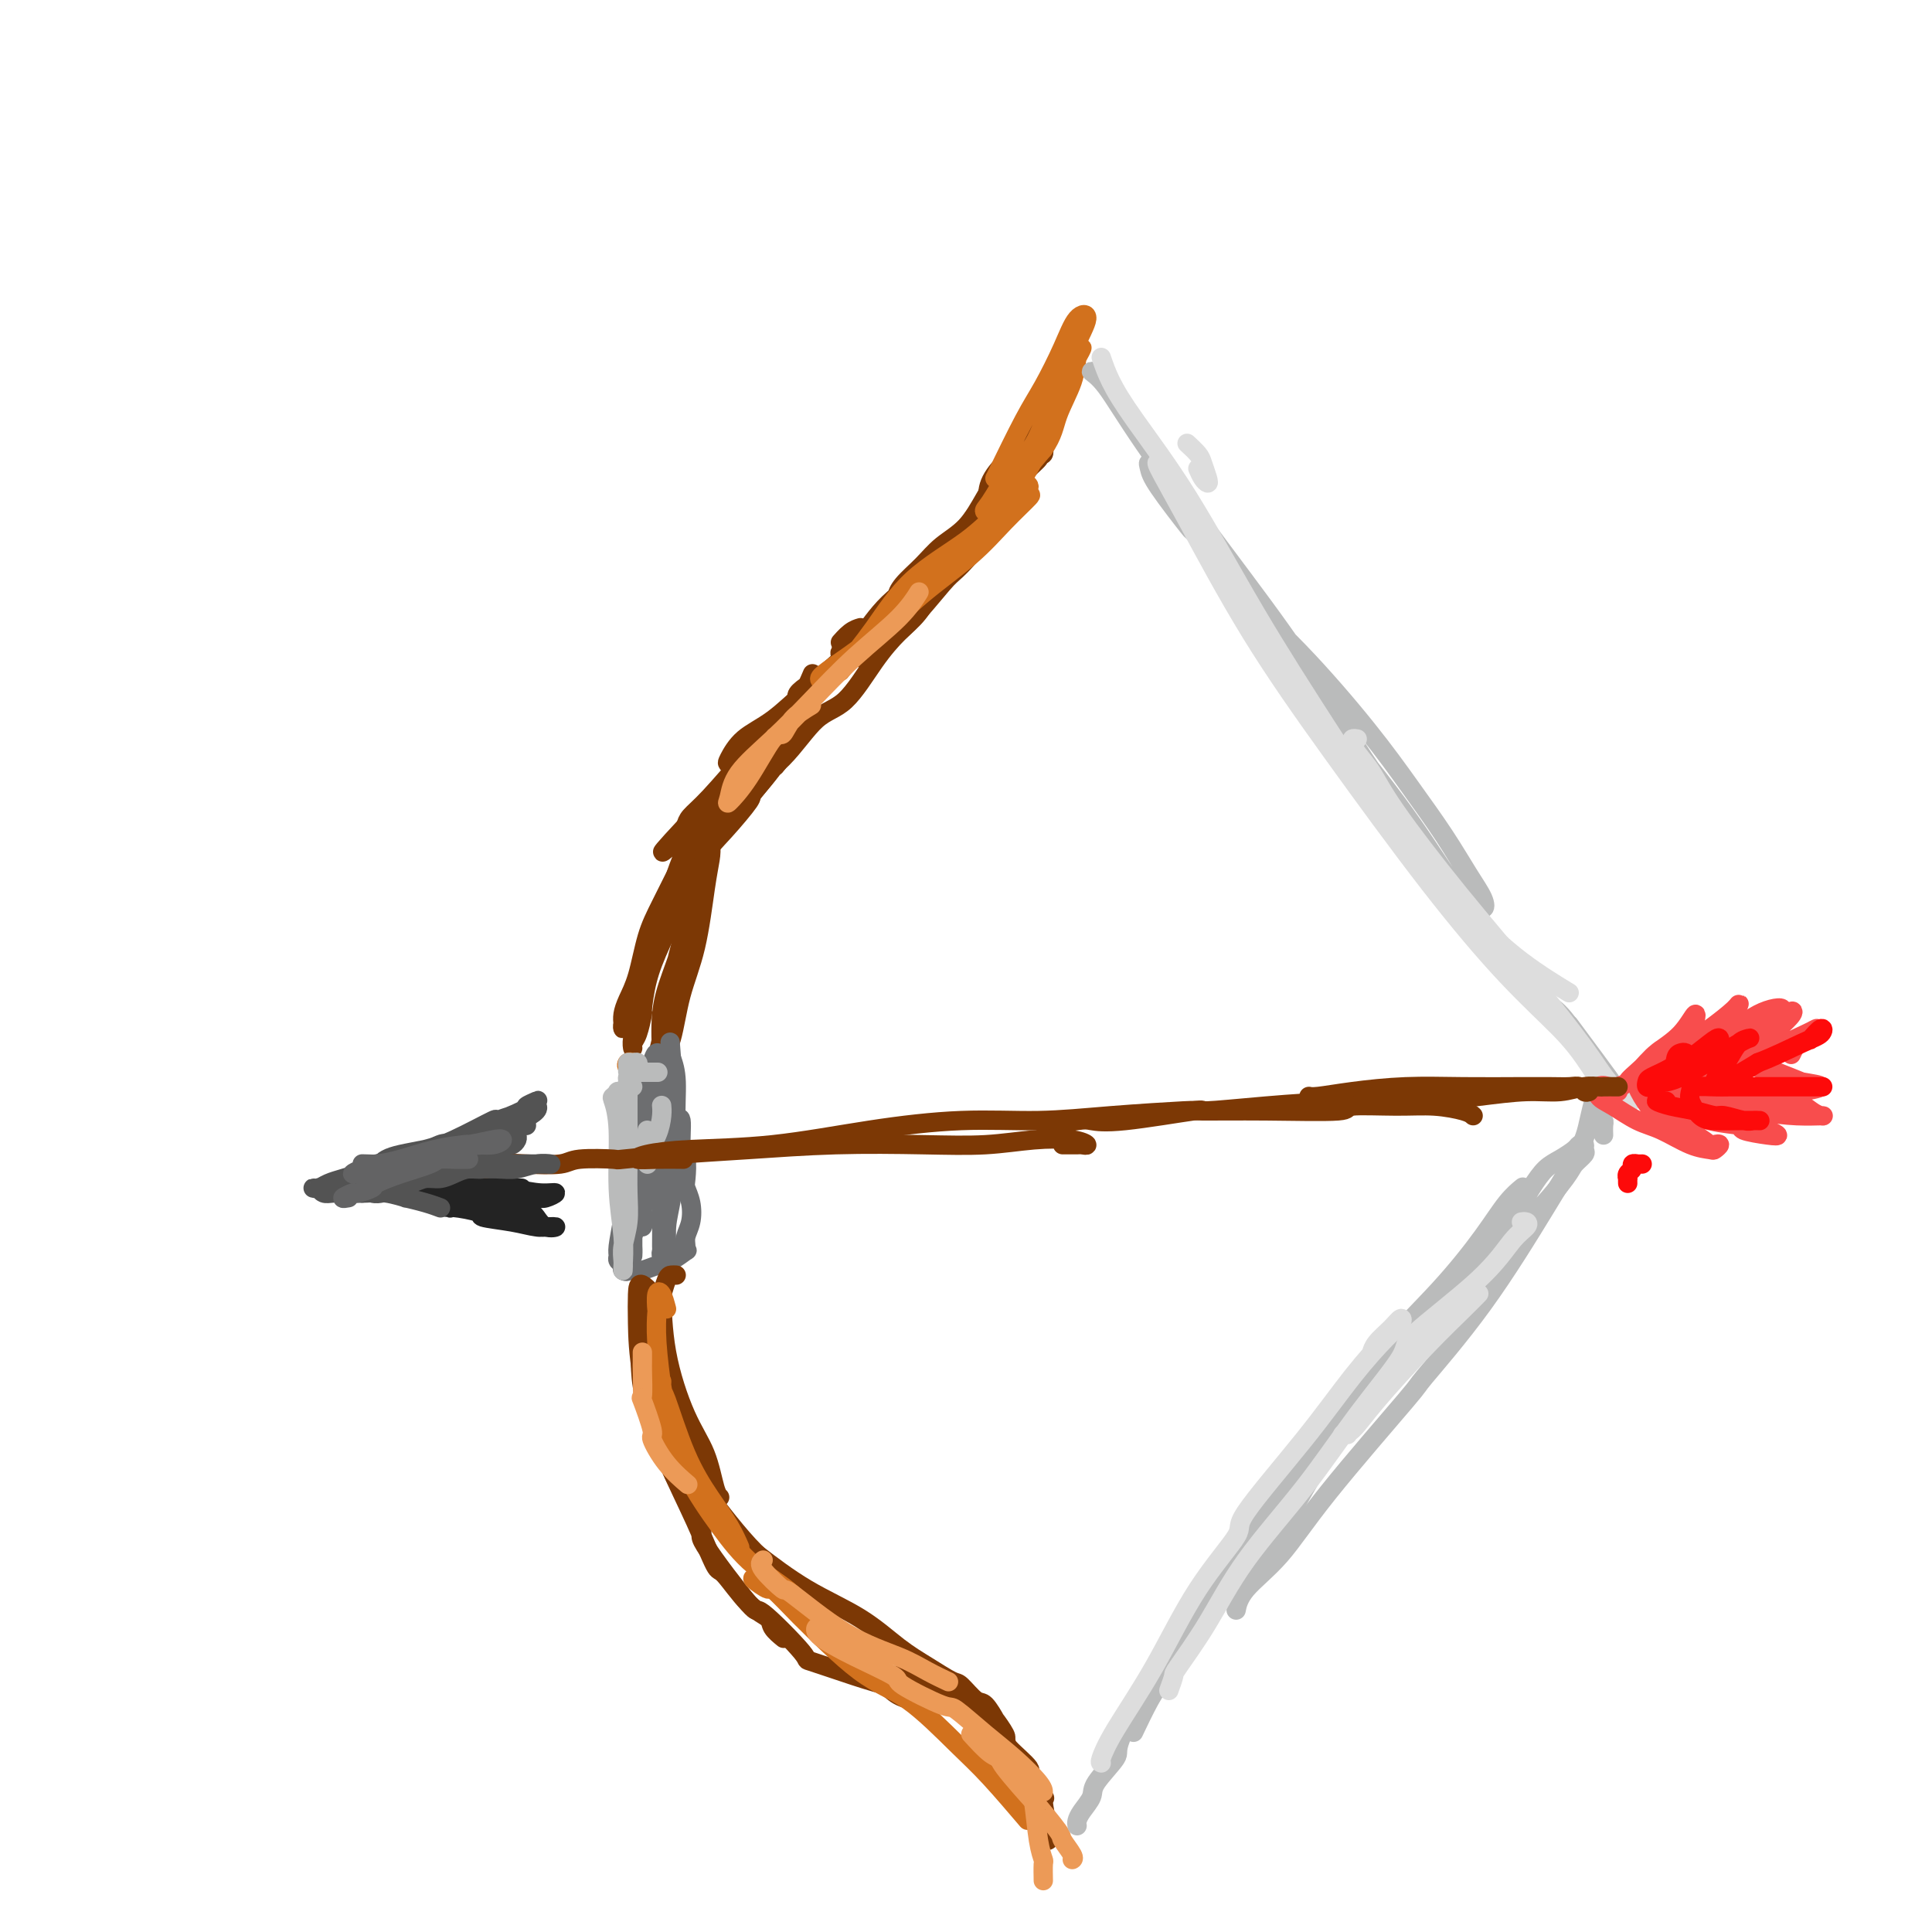 <svg viewBox='0 0 400 400' version='1.1' xmlns='http://www.w3.org/2000/svg' xmlns:xlink='http://www.w3.org/1999/xlink'><g fill='none' stroke='rgb(124,56,5)' stroke-width='4' stroke-linecap='round' stroke-linejoin='round'><path d='M213,95c0.024,-0.184 0.049,-0.367 0,-1c-0.049,-0.633 -0.170,-1.714 0,-2c0.170,-0.286 0.633,0.224 1,0c0.367,-0.224 0.638,-1.183 1,-2c0.362,-0.817 0.815,-1.490 1,-2c0.185,-0.510 0.104,-0.855 0,-1c-0.104,-0.145 -0.229,-0.091 0,0c0.229,0.091 0.811,0.218 1,0c0.189,-0.218 -0.017,-0.782 0,-1c0.017,-0.218 0.256,-0.088 0,1c-0.256,1.088 -1.007,3.136 -2,5c-0.993,1.864 -2.229,3.545 -4,6c-1.771,2.455 -4.076,5.686 -7,9c-2.924,3.314 -6.468,6.712 -9,9c-2.532,2.288 -4.054,3.467 -5,4c-0.946,0.533 -1.318,0.422 -2,1c-0.682,0.578 -1.673,1.847 -2,2c-0.327,0.153 0.012,-0.811 1,-2c0.988,-1.189 2.625,-2.605 4,-4c1.375,-1.395 2.488,-2.769 4,-4c1.512,-1.231 3.424,-2.318 5,-4c1.576,-1.682 2.818,-3.957 4,-6c1.182,-2.043 2.305,-3.852 4,-5c1.695,-1.148 3.964,-1.636 5,-2c1.036,-0.364 0.841,-0.605 1,-1c0.159,-0.395 0.674,-0.943 1,-1c0.326,-0.057 0.465,0.379 0,1c-0.465,0.621 -1.532,1.428 -3,3c-1.468,1.572 -3.335,3.910 -5,6c-1.665,2.090 -3.127,3.931 -5,6c-1.873,2.069 -4.158,4.365 -7,7c-2.842,2.635 -6.241,5.610 -9,8c-2.759,2.390 -4.880,4.195 -7,6'/><path d='M179,131c-4.200,3.499 -3.199,1.747 -3,1c0.199,-0.747 -0.405,-0.487 -1,0c-0.595,0.487 -1.180,1.203 -1,1c0.180,-0.203 1.125,-1.324 2,-2c0.875,-0.676 1.678,-0.907 2,-1c0.322,-0.093 0.161,-0.046 0,0'/><path d='M215,94c0.409,0.126 0.818,0.252 1,0c0.182,-0.252 0.136,-0.882 0,-1c-0.136,-0.118 -0.363,0.274 -1,1c-0.637,0.726 -1.684,1.785 -2,2c-0.316,0.215 0.101,-0.413 -1,1c-1.101,1.413 -3.719,4.868 -5,6c-1.281,1.132 -1.224,-0.058 -3,2c-1.776,2.058 -5.384,7.363 -9,11c-3.616,3.637 -7.241,5.604 -10,8c-2.759,2.396 -4.651,5.219 -6,7c-1.349,1.781 -2.154,2.519 -3,3c-0.846,0.481 -1.732,0.706 -2,1c-0.268,0.294 0.082,0.656 1,0c0.918,-0.656 2.405,-2.330 3,-3c0.595,-0.670 0.297,-0.335 0,0'/><path d='M206,104c-0.369,-0.135 -0.739,-0.270 -1,0c-0.261,0.270 -0.414,0.944 -1,2c-0.586,1.056 -1.603,2.494 -3,4c-1.397,1.506 -3.172,3.078 -5,5c-1.828,1.922 -3.710,4.192 -6,7c-2.290,2.808 -4.990,6.154 -8,9c-3.010,2.846 -6.330,5.193 -9,7c-2.670,1.807 -4.691,3.075 -6,4c-1.309,0.925 -1.908,1.506 -2,2c-0.092,0.494 0.321,0.902 1,0c0.679,-0.902 1.622,-3.115 2,-4c0.378,-0.885 0.189,-0.443 0,0'/><path d='M206,108c-0.285,0.314 -0.571,0.628 -1,1c-0.429,0.372 -1.002,0.803 -1,1c0.002,0.197 0.579,0.160 0,1c-0.579,0.840 -2.313,2.556 -3,3c-0.687,0.444 -0.327,-0.383 -1,0c-0.673,0.383 -2.380,1.975 -5,4c-2.620,2.025 -6.154,4.484 -9,7c-2.846,2.516 -5.004,5.091 -8,8c-2.996,2.909 -6.829,6.154 -10,9c-3.171,2.846 -5.679,5.295 -8,7c-2.321,1.705 -4.453,2.667 -6,4c-1.547,1.333 -2.507,3.038 -3,4c-0.493,0.962 -0.517,1.182 0,1c0.517,-0.182 1.576,-0.766 2,-1c0.424,-0.234 0.212,-0.117 0,0'/><path d='M193,118c0.101,0.012 0.202,0.024 0,0c-0.202,-0.024 -0.708,-0.086 -1,0c-0.292,0.086 -0.369,0.318 -1,1c-0.631,0.682 -1.815,1.813 -3,3c-1.185,1.187 -2.370,2.429 -4,4c-1.630,1.571 -3.706,3.470 -6,6c-2.294,2.530 -4.808,5.690 -6,7c-1.192,1.310 -1.064,0.768 -3,3c-1.936,2.232 -5.936,7.237 -10,12c-4.064,4.763 -8.191,9.284 -11,13c-2.809,3.716 -4.300,6.626 -6,10c-1.700,3.374 -3.608,7.211 -5,10c-1.392,2.789 -2.268,4.529 -3,7c-0.732,2.471 -1.320,5.672 -2,8c-0.680,2.328 -1.451,3.784 -2,5c-0.549,1.216 -0.876,2.192 -1,3c-0.124,0.808 -0.045,1.448 0,2c0.045,0.552 0.058,1.016 0,1c-0.058,-0.016 -0.186,-0.510 0,-1c0.186,-0.490 0.684,-0.974 1,-2c0.316,-1.026 0.448,-2.593 1,-4c0.552,-1.407 1.522,-2.653 2,-4c0.478,-1.347 0.462,-2.794 1,-5c0.538,-2.206 1.630,-5.172 3,-8c1.370,-2.828 3.020,-5.520 5,-8c1.980,-2.480 4.292,-4.749 5,-6c0.708,-1.251 -0.186,-1.484 1,-3c1.186,-1.516 4.452,-4.316 7,-7c2.548,-2.684 4.379,-5.252 5,-6c0.621,-0.748 0.032,0.325 1,-1c0.968,-1.325 3.491,-5.049 5,-7c1.509,-1.951 2.002,-2.129 2,-2c-0.002,0.129 -0.501,0.564 -1,1'/><path d='M167,150c4.139,-5.640 -0.513,-0.239 -3,3c-2.487,3.239 -2.809,4.317 -4,6c-1.191,1.683 -3.253,3.971 -4,5c-0.747,1.029 -0.180,0.800 -1,2c-0.820,1.200 -3.027,3.828 -5,6c-1.973,2.172 -3.711,3.886 -5,6c-1.289,2.114 -2.129,4.627 -3,6c-0.871,1.373 -1.774,1.604 -2,2c-0.226,0.396 0.224,0.956 0,1c-0.224,0.044 -1.121,-0.430 -1,-1c0.121,-0.570 1.260,-1.238 2,-2c0.740,-0.762 1.081,-1.617 1,-2c-0.081,-0.383 -0.585,-0.293 0,-1c0.585,-0.707 2.260,-2.211 3,-3c0.740,-0.789 0.544,-0.864 1,-2c0.456,-1.136 1.562,-3.334 2,-4c0.438,-0.666 0.208,0.199 1,-1c0.792,-1.199 2.605,-4.462 5,-7c2.395,-2.538 5.371,-4.353 8,-7c2.629,-2.647 4.909,-6.128 7,-8c2.091,-1.872 3.991,-2.134 6,-4c2.009,-1.866 4.125,-5.334 6,-8c1.875,-2.666 3.510,-4.529 5,-6c1.490,-1.471 2.837,-2.549 4,-4c1.163,-1.451 2.142,-3.274 3,-5c0.858,-1.726 1.593,-3.354 2,-4c0.407,-0.646 0.484,-0.311 1,-1c0.516,-0.689 1.470,-2.402 2,-3c0.530,-0.598 0.635,-0.080 1,-1c0.365,-0.920 0.990,-3.277 2,-5c1.010,-1.723 2.407,-2.812 3,-4c0.593,-1.188 0.383,-2.475 1,-4c0.617,-1.525 2.059,-3.286 3,-4c0.941,-0.714 1.379,-0.379 2,-1c0.621,-0.621 1.424,-2.197 2,-3c0.576,-0.803 0.924,-0.831 1,-1c0.076,-0.169 -0.121,-0.477 0,-1c0.121,-0.523 0.561,-1.262 1,-2'/><path d='M214,88c3.942,-6.258 1.798,-2.403 1,-1c-0.798,1.403 -0.250,0.352 0,0c0.250,-0.352 0.200,-0.007 0,1c-0.200,1.007 -0.551,2.676 -1,4c-0.449,1.324 -0.995,2.302 -2,4c-1.005,1.698 -2.467,4.116 -3,5c-0.533,0.884 -0.136,0.234 -1,2c-0.864,1.766 -2.990,5.946 -5,9c-2.010,3.054 -3.904,4.980 -5,6c-1.096,1.020 -1.394,1.134 -3,3c-1.606,1.866 -4.520,5.483 -7,8c-2.480,2.517 -4.527,3.934 -6,5c-1.473,1.066 -2.373,1.780 -3,2c-0.627,0.220 -0.981,-0.055 -1,0c-0.019,0.055 0.297,0.440 1,0c0.703,-0.440 1.791,-1.704 3,-3c1.209,-1.296 2.537,-2.625 3,-3c0.463,-0.375 0.059,0.203 1,-1c0.941,-1.203 3.225,-4.189 4,-5c0.775,-0.811 0.040,0.552 1,-1c0.960,-1.552 3.614,-6.020 6,-9c2.386,-2.980 4.503,-4.474 6,-6c1.497,-1.526 2.373,-3.085 3,-4c0.627,-0.915 1.004,-1.187 1,-1c-0.004,0.187 -0.391,0.832 -1,2c-0.609,1.168 -1.442,2.858 -3,5c-1.558,2.142 -3.842,4.737 -6,7c-2.158,2.263 -4.191,4.194 -7,7c-2.809,2.806 -6.393,6.488 -8,8c-1.607,1.512 -1.236,0.856 -4,3c-2.764,2.144 -8.663,7.088 -13,11c-4.337,3.912 -7.111,6.791 -10,10c-2.889,3.209 -5.893,6.749 -8,9c-2.107,2.251 -3.316,3.215 -4,4c-0.684,0.785 -0.842,1.393 -1,2'/><path d='M142,171c-9.761,10.449 -2.162,3.072 1,0c3.162,-3.072 1.888,-1.840 2,-2c0.112,-0.160 1.610,-1.710 3,-3c1.390,-1.290 2.671,-2.318 4,-4c1.329,-1.682 2.705,-4.019 4,-6c1.295,-1.981 2.508,-3.605 4,-5c1.492,-1.395 3.264,-2.561 4,-3c0.736,-0.439 0.436,-0.152 0,0c-0.436,0.152 -1.009,0.169 -2,1c-0.991,0.831 -2.401,2.478 -4,4c-1.599,1.522 -3.386,2.921 -5,5c-1.614,2.079 -3.056,4.840 -5,8c-1.944,3.160 -4.390,6.719 -6,10c-1.610,3.281 -2.383,6.285 -3,8c-0.617,1.715 -1.078,2.142 -2,4c-0.922,1.858 -2.303,5.148 -3,8c-0.697,2.852 -0.708,5.266 -1,7c-0.292,1.734 -0.864,2.787 -1,4c-0.136,1.213 0.162,2.584 0,4c-0.162,1.416 -0.786,2.876 -1,4c-0.214,1.124 -0.019,1.914 0,2c0.019,0.086 -0.137,-0.530 0,-1c0.137,-0.470 0.566,-0.795 1,-2c0.434,-1.205 0.874,-3.291 1,-4c0.126,-0.709 -0.063,-0.043 0,-1c0.063,-0.957 0.377,-3.539 1,-6c0.623,-2.461 1.554,-4.803 3,-8c1.446,-3.197 3.407,-7.249 5,-11c1.593,-3.751 2.819,-7.201 4,-10c1.181,-2.799 2.318,-4.946 3,-6c0.682,-1.054 0.909,-1.015 1,-1c0.091,0.015 0.045,0.008 0,0'/><path d='M150,167c2.686,-7.225 -0.098,-1.289 -1,1c-0.902,2.289 0.078,0.929 0,1c-0.078,0.071 -1.214,1.574 -2,4c-0.786,2.426 -1.222,5.777 -2,9c-0.778,3.223 -1.897,6.319 -3,10c-1.103,3.681 -2.190,7.947 -3,12c-0.810,4.053 -1.343,7.892 -2,11c-0.657,3.108 -1.437,5.483 -2,7c-0.563,1.517 -0.909,2.174 -1,3c-0.091,0.826 0.073,1.821 0,2c-0.073,0.179 -0.382,-0.458 0,-1c0.382,-0.542 1.457,-0.988 2,-2c0.543,-1.012 0.555,-2.591 1,-4c0.445,-1.409 1.324,-2.649 2,-5c0.676,-2.351 1.149,-5.813 2,-9c0.851,-3.187 2.080,-6.099 3,-10c0.920,-3.901 1.530,-8.790 2,-12c0.470,-3.210 0.799,-4.739 1,-6c0.201,-1.261 0.273,-2.252 0,-3c-0.273,-0.748 -0.891,-1.252 -1,-1c-0.109,0.252 0.293,1.259 0,3c-0.293,1.741 -1.280,4.216 -2,7c-0.720,2.784 -1.174,5.879 -2,9c-0.826,3.121 -2.026,6.270 -3,9c-0.974,2.730 -1.724,5.043 -2,8c-0.276,2.957 -0.079,6.559 0,8c0.079,1.441 0.039,0.720 0,0'/></g>
<g fill='none' stroke='rgb(210,113,29)' stroke-width='4' stroke-linecap='round' stroke-linejoin='round'><path d='M138,224c0.633,-0.422 1.266,-0.844 1,-1c-0.266,-0.156 -1.432,-0.045 -2,0c-0.568,0.045 -0.538,0.023 -1,0c-0.462,-0.023 -1.417,-0.048 -2,0c-0.583,0.048 -0.794,0.170 -1,0c-0.206,-0.170 -0.406,-0.632 -1,-1c-0.594,-0.368 -1.583,-0.642 -2,-1c-0.417,-0.358 -0.264,-0.800 0,-1c0.264,-0.200 0.639,-0.159 1,0c0.361,0.159 0.709,0.435 1,1c0.291,0.565 0.527,1.419 1,2c0.473,0.581 1.185,0.888 2,1c0.815,0.112 1.734,0.030 2,0c0.266,-0.030 -0.121,-0.008 0,0c0.121,0.008 0.749,0.002 1,0c0.251,-0.002 0.126,-0.001 0,0'/><path d='M174,139c2.339,-2.871 4.678,-5.743 7,-9c2.322,-3.257 4.626,-6.901 8,-10c3.374,-3.099 7.818,-5.654 11,-8c3.182,-2.346 5.101,-4.483 7,-6c1.899,-1.517 3.778,-2.415 5,-3c1.222,-0.585 1.786,-0.857 1,0c-0.786,0.857 -2.923,2.845 -5,5c-2.077,2.155 -4.095,4.479 -7,7c-2.905,2.521 -6.698,5.239 -10,8c-3.302,2.761 -6.112,5.565 -9,8c-2.888,2.435 -5.852,4.500 -8,6c-2.148,1.500 -3.479,2.434 -4,3c-0.521,0.566 -0.231,0.765 0,1c0.231,0.235 0.403,0.507 1,0c0.597,-0.507 1.618,-1.791 3,-3c1.382,-1.209 3.123,-2.341 4,-3c0.877,-0.659 0.888,-0.844 2,-2c1.112,-1.156 3.326,-3.283 6,-6c2.674,-2.717 5.810,-6.024 9,-9c3.190,-2.976 6.435,-5.620 9,-8c2.565,-2.380 4.451,-4.495 6,-6c1.549,-1.505 2.762,-2.399 3,-3c0.238,-0.601 -0.499,-0.909 -1,-1c-0.501,-0.091 -0.765,0.035 -1,0c-0.235,-0.035 -0.440,-0.231 -1,0c-0.560,0.231 -1.475,0.888 -2,1c-0.525,0.112 -0.660,-0.323 -1,0c-0.340,0.323 -0.884,1.402 -1,2c-0.116,0.598 0.197,0.714 0,1c-0.197,0.286 -0.904,0.742 -1,1c-0.096,0.258 0.417,0.316 1,0c0.583,-0.316 1.234,-1.008 2,-2c0.766,-0.992 1.647,-2.283 3,-4c1.353,-1.717 3.176,-3.858 5,-6'/><path d='M216,93c2.056,-2.933 2.194,-4.766 3,-7c0.806,-2.234 2.278,-4.868 3,-7c0.722,-2.132 0.693,-3.762 1,-5c0.307,-1.238 0.951,-2.083 1,-2c0.049,0.083 -0.497,1.094 -1,2c-0.503,0.906 -0.962,1.709 -1,2c-0.038,0.291 0.345,0.072 0,1c-0.345,0.928 -1.418,3.002 -2,4c-0.582,0.998 -0.672,0.920 -1,2c-0.328,1.080 -0.894,3.320 -2,6c-1.106,2.680 -2.751,5.801 -4,8c-1.249,2.199 -2.103,3.474 -3,5c-0.897,1.526 -1.836,3.301 -3,4c-1.164,0.699 -2.553,0.322 -3,0c-0.447,-0.322 0.049,-0.590 1,-2c0.951,-1.410 2.358,-3.964 4,-6c1.642,-2.036 3.521,-3.554 5,-6c1.479,-2.446 2.559,-5.819 3,-7c0.441,-1.181 0.243,-0.171 1,-2c0.757,-1.829 2.467,-6.496 4,-10c1.533,-3.504 2.887,-5.844 3,-7c0.113,-1.156 -1.017,-1.129 -2,0c-0.983,1.129 -1.818,3.360 -3,6c-1.182,2.640 -2.709,5.688 -4,8c-1.291,2.312 -2.346,3.888 -4,7c-1.654,3.112 -3.907,7.761 -5,10c-1.093,2.239 -1.027,2.068 -1,2c0.027,-0.068 0.013,-0.034 0,0'/></g>
<g fill='none' stroke='rgb(236,154,87)' stroke-width='4' stroke-linecap='round' stroke-linejoin='round'><path d='M168,146c-1.493,0.904 -2.986,1.809 -4,3c-1.014,1.191 -1.551,2.669 -2,3c-0.449,0.331 -0.812,-0.485 -2,1c-1.188,1.485 -3.202,5.271 -5,8c-1.798,2.729 -3.380,4.400 -4,5c-0.620,0.600 -0.277,0.127 0,-1c0.277,-1.127 0.489,-2.908 2,-5c1.511,-2.092 4.321,-4.495 7,-7c2.679,-2.505 5.226,-5.113 8,-8c2.774,-2.887 5.774,-6.052 9,-9c3.226,-2.948 6.676,-5.678 9,-8c2.324,-2.322 3.521,-4.235 4,-5c0.479,-0.765 0.239,-0.383 0,0'/></g>
<g fill='none' stroke='rgb(109,110,112)' stroke-width='4' stroke-linecap='round' stroke-linejoin='round'><path d='M142,238c-2.000,-0.311 -4.000,-0.622 -5,-1c-1.000,-0.378 -1.000,-0.822 -1,-1c-0.000,-0.178 0.000,-0.089 0,0'/><path d='M133,234c-0.309,-0.025 -0.619,-0.050 -1,0c-0.381,0.050 -0.834,0.176 -1,0c-0.166,-0.176 -0.044,-0.653 0,-1c0.044,-0.347 0.012,-0.564 0,-1c-0.012,-0.436 -0.003,-1.089 0,-2c0.003,-0.911 0.001,-2.078 0,-2c-0.001,0.078 -0.000,1.400 0,3c0.000,1.600 -0.000,3.477 0,6c0.000,2.523 0.000,5.690 0,9c-0.000,3.310 -0.001,6.763 0,9c0.001,2.237 0.004,3.260 0,4c-0.004,0.740 -0.016,1.199 0,1c0.016,-0.199 0.060,-1.056 0,-2c-0.060,-0.944 -0.225,-1.975 0,-4c0.225,-2.025 0.841,-5.043 1,-8c0.159,-2.957 -0.140,-5.854 0,-9c0.140,-3.146 0.717,-6.540 1,-9c0.283,-2.460 0.272,-3.984 0,-5c-0.272,-1.016 -0.804,-1.524 -1,-1c-0.196,0.524 -0.057,2.079 0,4c0.057,1.921 0.030,4.206 0,7c-0.030,2.794 -0.065,6.095 0,7c0.065,0.905 0.229,-0.587 0,1c-0.229,1.587 -0.850,6.254 -1,8c-0.150,1.746 0.170,0.571 0,2c-0.170,1.429 -0.830,5.461 -1,8c-0.170,2.539 0.151,3.584 0,4c-0.151,0.416 -0.772,0.204 -1,0c-0.228,-0.204 -0.061,-0.401 0,-1c0.061,-0.599 0.018,-1.600 0,-3c-0.018,-1.400 -0.009,-3.200 0,-5'/><path d='M129,254c-0.050,-2.613 0.323,-4.645 1,-7c0.677,-2.355 1.656,-5.032 2,-7c0.344,-1.968 0.051,-3.228 0,-4c-0.051,-0.772 0.140,-1.055 0,-1c-0.140,0.055 -0.612,0.448 -1,2c-0.388,1.552 -0.694,4.261 -1,7c-0.306,2.739 -0.614,5.507 -1,8c-0.386,2.493 -0.850,4.710 -1,6c-0.150,1.290 0.016,1.652 0,2c-0.016,0.348 -0.212,0.681 0,1c0.212,0.319 0.832,0.622 1,1c0.168,0.378 -0.118,0.830 0,1c0.118,0.170 0.639,0.058 1,0c0.361,-0.058 0.563,-0.062 1,0c0.437,0.062 1.108,0.189 2,0c0.892,-0.189 2.005,-0.694 3,-1c0.995,-0.306 1.873,-0.413 3,-1c1.127,-0.587 2.502,-1.654 3,-2c0.498,-0.346 0.120,0.028 0,0c-0.120,-0.028 0.017,-0.459 0,-1c-0.017,-0.541 -0.187,-1.192 0,-2c0.187,-0.808 0.731,-1.772 1,-3c0.269,-1.228 0.264,-2.719 0,-4c-0.264,-1.281 -0.788,-2.352 -1,-3c-0.212,-0.648 -0.113,-0.871 0,-2c0.113,-1.129 0.241,-3.162 0,-4c-0.241,-0.838 -0.852,-0.482 -1,-2c-0.148,-1.518 0.167,-4.912 0,-6c-0.167,-1.088 -0.814,0.130 -1,-1c-0.186,-1.130 0.090,-4.609 0,-7c-0.090,-2.391 -0.545,-3.696 -1,-5'/><path d='M139,219c-0.476,-6.237 -0.166,-1.830 0,0c0.166,1.830 0.188,1.083 0,2c-0.188,0.917 -0.586,3.499 -1,7c-0.414,3.501 -0.844,7.923 -1,12c-0.156,4.077 -0.038,7.811 0,11c0.038,3.189 -0.005,5.835 0,7c0.005,1.165 0.057,0.848 0,1c-0.057,0.152 -0.225,0.771 0,1c0.225,0.229 0.841,0.068 1,-1c0.159,-1.068 -0.140,-3.043 0,-5c0.140,-1.957 0.721,-3.896 1,-6c0.279,-2.104 0.258,-4.373 0,-7c-0.258,-2.627 -0.752,-5.611 -1,-9c-0.248,-3.389 -0.251,-7.182 0,-9c0.251,-1.818 0.755,-1.662 1,-1c0.245,0.662 0.230,1.831 0,2c-0.230,0.169 -0.674,-0.663 -1,1c-0.326,1.663 -0.532,5.821 -1,9c-0.468,3.179 -1.198,5.378 -2,8c-0.802,2.622 -1.676,5.667 -2,8c-0.324,2.333 -0.098,3.953 0,4c0.098,0.047 0.068,-1.480 0,-3c-0.068,-1.520 -0.175,-3.034 0,-5c0.175,-1.966 0.634,-4.382 1,-7c0.366,-2.618 0.641,-5.436 1,-9c0.359,-3.564 0.801,-7.875 1,-10c0.199,-2.125 0.155,-2.064 0,-2c-0.155,0.064 -0.420,0.130 -1,2c-0.580,1.870 -1.475,5.542 -2,9c-0.525,3.458 -0.680,6.700 -1,10c-0.320,3.300 -0.806,6.657 -1,9c-0.194,2.343 -0.097,3.671 0,5'/><path d='M131,253c-0.531,5.134 0.641,1.469 1,0c0.359,-1.469 -0.096,-0.742 0,-1c0.096,-0.258 0.742,-1.502 1,-2c0.258,-0.498 0.129,-0.249 0,0'/></g>
<g fill='none' stroke='rgb(186,187,187)' stroke-width='4' stroke-linecap='round' stroke-linejoin='round'><path d='M131,225c-1.296,0.452 -2.592,0.905 -3,1c-0.408,0.095 0.072,-0.166 0,0c-0.072,0.166 -0.695,0.759 -1,1c-0.305,0.241 -0.292,0.131 0,1c0.292,0.869 0.863,2.718 1,6c0.137,3.282 -0.159,7.998 0,12c0.159,4.002 0.774,7.289 1,10c0.226,2.711 0.064,4.846 0,6c-0.064,1.154 -0.031,1.329 0,1c0.031,-0.329 0.061,-1.161 0,-2c-0.061,-0.839 -0.212,-1.684 0,-3c0.212,-1.316 0.789,-3.102 1,-5c0.211,-1.898 0.057,-3.906 0,-6c-0.057,-2.094 -0.016,-4.273 0,-7c0.016,-2.727 0.007,-6.002 0,-8c-0.007,-1.998 -0.012,-2.720 0,-4c0.012,-1.280 0.043,-3.117 0,-4c-0.043,-0.883 -0.158,-0.811 0,-1c0.158,-0.189 0.588,-0.640 1,-1c0.412,-0.360 0.804,-0.630 1,-1c0.196,-0.370 0.196,-0.842 0,-1c-0.196,-0.158 -0.586,-0.004 -1,0c-0.414,0.004 -0.850,-0.143 -1,0c-0.150,0.143 -0.014,0.574 0,1c0.014,0.426 -0.094,0.846 0,1c0.094,0.154 0.390,0.041 1,0c0.610,-0.041 1.535,-0.011 2,0c0.465,0.011 0.471,0.003 1,0c0.529,-0.003 1.580,-0.001 2,0c0.420,0.001 0.210,0.000 0,0'/><path d='M134,235c0.000,-0.497 0.001,-0.993 0,-1c-0.001,-0.007 -0.002,0.477 0,1c0.002,0.523 0.007,1.085 0,2c-0.007,0.915 -0.026,2.183 0,3c0.026,0.817 0.098,1.182 0,1c-0.098,-0.182 -0.366,-0.911 0,-2c0.366,-1.089 1.366,-2.539 2,-4c0.634,-1.461 0.901,-2.932 1,-4c0.099,-1.068 0.028,-1.734 0,-2c-0.028,-0.266 -0.014,-0.133 0,0'/></g>
<g fill='none' stroke='rgb(124,56,5)' stroke-width='4' stroke-linecap='round' stroke-linejoin='round'><path d='M140,264c-0.339,-0.013 -0.679,-0.026 -1,0c-0.321,0.026 -0.625,0.091 -1,1c-0.375,0.909 -0.823,2.662 -1,3c-0.177,0.338 -0.083,-0.740 0,1c0.083,1.740 0.156,6.298 1,11c0.844,4.702 2.461,9.547 4,13c1.539,3.453 3.000,5.513 4,8c1.000,2.487 1.538,5.400 2,7c0.462,1.600 0.846,1.886 1,2c0.154,0.114 0.077,0.057 0,0'/><path d='M134,270c-0.415,-0.168 -0.829,-0.336 -1,0c-0.171,0.336 -0.097,1.177 0,2c0.097,0.823 0.219,1.630 0,4c-0.219,2.370 -0.777,6.304 0,11c0.777,4.696 2.888,10.154 5,15c2.112,4.846 4.223,9.080 6,13c1.777,3.920 3.220,7.525 4,9c0.780,1.475 0.896,0.819 2,2c1.104,1.181 3.196,4.198 5,6c1.804,1.802 3.318,2.390 4,3c0.682,0.610 0.530,1.241 1,2c0.470,0.759 1.563,1.645 2,2c0.437,0.355 0.219,0.177 0,0'/><path d='M137,270c-1.579,-1.795 -3.158,-3.591 -4,-4c-0.842,-0.409 -0.948,0.568 -1,2c-0.052,1.432 -0.051,3.318 0,6c0.051,2.682 0.152,6.162 1,11c0.848,4.838 2.443,11.036 5,17c2.557,5.964 6.074,11.693 7,14c0.926,2.307 -0.740,1.190 1,4c1.740,2.810 6.886,9.547 9,12c2.114,2.453 1.196,0.623 3,2c1.804,1.377 6.329,5.963 8,8c1.671,2.037 0.486,1.527 2,2c1.514,0.473 5.725,1.931 9,3c3.275,1.069 5.612,1.749 7,2c1.388,0.251 1.825,0.072 2,0c0.175,-0.072 0.087,-0.036 0,0'/><path d='M136,281c-0.335,0.413 -0.670,0.826 -1,1c-0.330,0.174 -0.654,0.109 -1,1c-0.346,0.891 -0.712,2.737 0,5c0.712,2.263 2.504,4.942 3,6c0.496,1.058 -0.303,0.495 1,3c1.303,2.505 4.708,8.077 6,10c1.292,1.923 0.471,0.198 2,2c1.529,1.802 5.408,7.130 9,11c3.592,3.870 6.896,6.281 10,10c3.104,3.719 6.009,8.744 9,12c2.991,3.256 6.069,4.743 8,6c1.931,1.257 2.713,2.285 4,3c1.287,0.715 3.077,1.115 4,1c0.923,-0.115 0.978,-0.747 1,-1c0.022,-0.253 0.011,-0.126 0,0'/><path d='M151,317c0.085,0.144 0.170,0.289 1,1c0.830,0.711 2.405,1.989 5,4c2.595,2.011 6.212,4.757 10,7c3.788,2.243 7.748,3.985 11,6c3.252,2.015 5.795,4.302 8,6c2.205,1.698 4.071,2.805 6,4c1.929,1.195 3.923,2.476 5,3c1.077,0.524 1.239,0.292 2,1c0.761,0.708 2.120,2.358 3,3c0.880,0.642 1.279,0.277 2,1c0.721,0.723 1.762,2.533 2,3c0.238,0.467 -0.328,-0.411 0,0c0.328,0.411 1.550,2.111 2,3c0.450,0.889 0.129,0.968 0,1c-0.129,0.032 -0.064,0.016 0,0'/><path d='M187,347c-0.451,-0.011 -0.902,-0.023 -1,0c-0.098,0.023 0.156,0.080 0,0c-0.156,-0.080 -0.724,-0.298 0,0c0.724,0.298 2.740,1.113 5,2c2.260,0.887 4.765,1.845 7,3c2.235,1.155 4.200,2.505 6,4c1.800,1.495 3.436,3.134 4,4c0.564,0.866 0.055,0.959 1,2c0.945,1.041 3.343,3.032 4,4c0.657,0.968 -0.426,0.915 0,2c0.426,1.085 2.362,3.307 3,4c0.638,0.693 -0.023,-0.144 0,1c0.023,1.144 0.728,4.269 1,6c0.272,1.731 0.110,2.068 0,2c-0.110,-0.068 -0.167,-0.542 0,-1c0.167,-0.458 0.559,-0.901 0,-2c-0.559,-1.099 -2.070,-2.852 -3,-5c-0.930,-2.148 -1.280,-4.689 -3,-7c-1.720,-2.311 -4.809,-4.391 -7,-7c-2.191,-2.609 -3.483,-5.745 -4,-7c-0.517,-1.255 -0.258,-0.627 0,0'/></g>
<g fill='none' stroke='rgb(210,113,29)' stroke-width='4' stroke-linecap='round' stroke-linejoin='round'><path d='M138,271c-0.310,-1.177 -0.620,-2.354 -1,-3c-0.380,-0.646 -0.830,-0.760 -1,0c-0.170,0.760 -0.059,2.395 0,3c0.059,0.605 0.065,0.182 0,1c-0.065,0.818 -0.202,2.878 0,6c0.202,3.122 0.743,7.307 1,9c0.257,1.693 0.230,0.896 1,3c0.770,2.104 2.336,7.111 4,11c1.664,3.889 3.425,6.661 5,9c1.575,2.339 2.962,4.245 4,6c1.038,1.755 1.725,3.359 2,4c0.275,0.641 0.137,0.321 0,0'/><path d='M137,286c-0.957,1.312 -1.913,2.624 -2,4c-0.087,1.376 0.696,2.818 1,3c0.304,0.182 0.127,-0.894 1,1c0.873,1.894 2.794,6.760 5,11c2.206,4.240 4.697,7.856 7,11c2.303,3.144 4.417,5.817 7,8c2.583,2.183 5.634,3.877 8,6c2.366,2.123 4.045,4.674 6,7c1.955,2.326 4.184,4.428 6,6c1.816,1.572 3.220,2.616 4,3c0.780,0.384 0.937,0.110 1,0c0.063,-0.110 0.031,-0.055 0,0'/><path d='M160,327c-0.788,-0.019 -1.575,-0.038 -2,0c-0.425,0.038 -0.487,0.135 -1,0c-0.513,-0.135 -1.477,-0.500 -1,0c0.477,0.500 2.396,1.867 3,2c0.604,0.133 -0.108,-0.966 1,0c1.108,0.966 4.035,3.997 5,5c0.965,1.003 -0.031,-0.022 2,2c2.031,2.022 7.088,7.089 11,10c3.912,2.911 6.678,3.664 10,6c3.322,2.336 7.200,6.255 10,9c2.800,2.745 4.523,4.316 7,7c2.477,2.684 5.708,6.481 7,8c1.292,1.519 0.646,0.759 0,0'/></g>
<g fill='none' stroke='rgb(236,154,87)' stroke-width='4' stroke-linecap='round' stroke-linejoin='round'><path d='M133,281c-0.001,-0.630 -0.002,-1.261 0,-1c0.002,0.261 0.009,1.412 0,2c-0.009,0.588 -0.032,0.613 0,2c0.032,1.387 0.121,4.138 0,5c-0.121,0.862 -0.452,-0.164 0,1c0.452,1.164 1.687,4.519 2,6c0.313,1.481 -0.298,1.088 0,2c0.298,0.912 1.503,3.130 3,5c1.497,1.870 3.285,3.391 4,4c0.715,0.609 0.358,0.304 0,0'/><path d='M158,323c-0.461,0.367 -0.921,0.734 0,2c0.921,1.266 3.225,3.431 4,4c0.775,0.569 0.023,-0.457 2,1c1.977,1.457 6.685,5.396 11,8c4.315,2.604 8.239,3.873 11,5c2.761,1.127 4.359,2.111 6,3c1.641,0.889 3.326,1.683 4,2c0.674,0.317 0.337,0.159 0,0'/><path d='M170,337c-0.389,-0.136 -0.777,-0.271 -1,0c-0.223,0.271 -0.280,0.949 1,2c1.280,1.051 3.897,2.474 7,4c3.103,1.526 6.692,3.156 8,4c1.308,0.844 0.337,0.902 2,2c1.663,1.098 5.962,3.235 8,4c2.038,0.765 1.814,0.156 3,1c1.186,0.844 3.782,3.141 6,5c2.218,1.859 4.058,3.282 6,5c1.942,1.718 3.984,3.732 5,5c1.016,1.268 1.004,1.791 1,2c-0.004,0.209 -0.002,0.105 0,0'/><path d='M201,359c1.446,1.581 2.891,3.161 4,4c1.109,0.839 1.881,0.936 2,1c0.119,0.064 -0.415,0.095 1,2c1.415,1.905 4.779,5.684 6,7c1.221,1.316 0.299,0.171 1,1c0.701,0.829 3.025,3.634 4,5c0.975,1.366 0.602,1.294 1,2c0.398,0.706 1.569,2.190 2,3c0.431,0.810 0.123,0.946 0,1c-0.123,0.054 -0.062,0.027 0,0'/><path d='M213,369c0.340,0.904 0.679,1.809 1,4c0.321,2.191 0.622,5.670 1,8c0.378,2.330 0.833,3.511 1,4c0.167,0.489 0.045,0.285 0,1c-0.045,0.715 -0.013,2.347 0,3c0.013,0.653 0.006,0.326 0,0'/></g>
<g fill='none' stroke='rgb(186,187,187)' stroke-width='4' stroke-linecap='round' stroke-linejoin='round'><path d='M228,77c-0.256,0.031 -0.513,0.062 -1,0c-0.487,-0.062 -1.205,-0.217 -1,0c0.205,0.217 1.334,0.805 3,3c1.666,2.195 3.871,5.996 8,12c4.129,6.004 10.183,14.210 16,22c5.817,7.790 11.398,15.162 16,22c4.602,6.838 8.226,13.140 12,19c3.774,5.860 7.698,11.278 11,16c3.302,4.722 5.983,8.750 8,11c2.017,2.250 3.370,2.723 4,3c0.630,0.277 0.537,0.357 1,1c0.463,0.643 1.481,1.850 2,2c0.519,0.150 0.540,-0.755 0,-2c-0.540,-1.245 -1.642,-2.830 -3,-5c-1.358,-2.170 -2.972,-4.925 -5,-8c-2.028,-3.075 -4.470,-6.470 -7,-10c-2.530,-3.530 -5.149,-7.197 -9,-12c-3.851,-4.803 -8.935,-10.744 -14,-16c-5.065,-5.256 -10.110,-9.827 -12,-12c-1.890,-2.173 -0.625,-1.947 -2,-4c-1.375,-2.053 -5.389,-6.385 -7,-8c-1.611,-1.615 -0.817,-0.515 -2,-2c-1.183,-1.485 -4.341,-5.557 -6,-8c-1.659,-2.443 -1.819,-3.257 -2,-4c-0.181,-0.743 -0.383,-1.413 0,-1c0.383,0.413 1.353,1.910 4,6c2.647,4.090 6.973,10.774 12,18c5.027,7.226 10.757,14.993 17,23c6.243,8.007 12.999,16.255 18,23c5.001,6.745 8.245,11.986 11,16c2.755,4.014 5.020,6.799 6,8c0.980,1.201 0.675,0.817 2,3c1.325,2.183 4.280,6.934 7,10c2.720,3.066 5.206,4.447 7,6c1.794,1.553 2.897,3.276 4,5'/><path d='M326,214c13.911,18.422 4.689,5.978 1,1c-3.689,-4.978 -1.844,-2.489 0,0'/><path d='M332,235c-0.022,-0.755 -0.045,-1.511 0,-2c0.045,-0.489 0.156,-0.712 0,-1c-0.156,-0.288 -0.581,-0.640 -1,-1c-0.419,-0.360 -0.833,-0.726 -1,-1c-0.167,-0.274 -0.086,-0.454 0,-1c0.086,-0.546 0.176,-1.456 0,-1c-0.176,0.456 -0.617,2.278 -1,4c-0.383,1.722 -0.709,3.342 -2,6c-1.291,2.658 -3.547,6.352 -7,12c-3.453,5.648 -8.104,13.250 -13,20c-4.896,6.750 -10.036,12.647 -12,15c-1.964,2.353 -0.750,1.164 -4,5c-3.250,3.836 -10.962,12.699 -16,19c-5.038,6.301 -7.402,10.039 -10,13c-2.598,2.961 -5.430,5.143 -7,7c-1.570,1.857 -1.877,3.388 -2,4c-0.123,0.612 -0.061,0.306 0,0'/><path d='M223,378c-0.052,-0.273 -0.104,-0.546 0,-1c0.104,-0.454 0.362,-1.089 1,-2c0.638,-0.911 1.654,-2.098 2,-3c0.346,-0.902 0.021,-1.520 1,-3c0.979,-1.480 3.263,-3.822 4,-5c0.737,-1.178 -0.074,-1.190 1,-4c1.074,-2.810 4.031,-8.416 7,-13c2.969,-4.584 5.950,-8.146 9,-13c3.050,-4.854 6.170,-10.999 10,-17c3.830,-6.001 8.369,-11.859 13,-18c4.631,-6.141 9.353,-12.567 14,-18c4.647,-5.433 9.217,-9.873 13,-14c3.783,-4.127 6.777,-7.941 9,-11c2.223,-3.059 3.675,-5.362 5,-7c1.325,-1.638 2.521,-2.611 3,-3c0.479,-0.389 0.239,-0.195 0,0'/><path d='M255,331c1.451,-1.949 2.902,-3.898 5,-7c2.098,-3.102 4.843,-7.356 6,-9c1.157,-1.644 0.725,-0.679 2,-3c1.275,-2.321 4.256,-7.930 8,-13c3.744,-5.070 8.250,-9.603 12,-14c3.750,-4.397 6.744,-8.658 10,-13c3.256,-4.342 6.775,-8.764 10,-12c3.225,-3.236 6.156,-5.287 9,-8c2.844,-2.713 5.600,-6.090 7,-8c1.400,-1.910 1.444,-2.355 2,-3c0.556,-0.645 1.626,-1.491 2,-2c0.374,-0.509 0.053,-0.680 0,-1c-0.053,-0.320 0.163,-0.789 0,-1c-0.163,-0.211 -0.703,-0.165 -1,0c-0.297,0.165 -0.349,0.451 -1,1c-0.651,0.549 -1.900,1.363 -3,2c-1.100,0.637 -2.050,1.097 -3,2c-0.950,0.903 -1.900,2.249 -3,4c-1.100,1.751 -2.351,3.908 -4,6c-1.649,2.092 -3.697,4.118 -7,8c-3.303,3.882 -7.861,9.620 -13,16c-5.139,6.380 -10.860,13.403 -16,20c-5.140,6.597 -9.700,12.767 -14,19c-4.300,6.233 -8.340,12.529 -12,18c-3.660,5.471 -6.940,10.116 -9,13c-2.060,2.884 -2.901,4.007 -4,6c-1.099,1.993 -2.457,4.855 -3,6c-0.543,1.145 -0.272,0.572 0,0'/></g>
<g fill='none' stroke='rgb(221,221,221)' stroke-width='4' stroke-linecap='round' stroke-linejoin='round'><path d='M228,365c-0.152,-0.030 -0.305,-0.061 0,-1c0.305,-0.939 1.067,-2.787 3,-6c1.933,-3.213 5.038,-7.792 8,-13c2.962,-5.208 5.780,-11.044 9,-16c3.220,-4.956 6.840,-9.033 8,-11c1.160,-1.967 -0.141,-1.826 2,-5c2.141,-3.174 7.724,-9.665 12,-15c4.276,-5.335 7.246,-9.516 10,-13c2.754,-3.484 5.292,-6.273 7,-8c1.708,-1.727 2.587,-2.392 3,-3c0.413,-0.608 0.359,-1.157 0,-1c-0.359,0.157 -1.024,1.022 -2,2c-0.976,0.978 -2.263,2.071 -3,3c-0.737,0.929 -0.925,1.694 -1,2c-0.075,0.306 -0.038,0.153 0,0'/><path d='M242,350c0.448,-1.235 0.895,-2.469 1,-3c0.105,-0.531 -0.133,-0.358 1,-2c1.133,-1.642 3.636,-5.098 6,-9c2.364,-3.902 4.587,-8.249 8,-13c3.413,-4.751 8.015,-9.906 12,-15c3.985,-5.094 7.353,-10.127 11,-15c3.647,-4.873 7.573,-9.585 9,-12c1.427,-2.415 0.355,-2.532 3,-5c2.645,-2.468 9.006,-7.288 13,-11c3.994,-3.712 5.620,-6.315 7,-8c1.380,-1.685 2.514,-2.452 3,-3c0.486,-0.548 0.323,-0.878 0,-1c-0.323,-0.122 -0.807,-0.035 -1,0c-0.193,0.035 -0.097,0.017 0,0'/><path d='M279,297c-0.563,0.005 -1.126,0.010 -1,0c0.126,-0.010 0.941,-0.034 2,-1c1.059,-0.966 2.361,-2.872 5,-6c2.639,-3.128 6.615,-7.478 10,-11c3.385,-3.522 6.181,-6.218 8,-8c1.819,-1.782 2.663,-2.652 3,-3c0.337,-0.348 0.169,-0.174 0,0'/><path d='M248,97c0.317,0.723 0.633,1.446 1,2c0.367,0.554 0.784,0.940 1,1c0.216,0.060 0.229,-0.205 0,-1c-0.229,-0.795 -0.701,-2.120 -1,-3c-0.299,-0.880 -0.427,-1.314 -1,-2c-0.573,-0.686 -1.592,-1.625 -2,-2c-0.408,-0.375 -0.204,-0.188 0,0'/><path d='M228,74c0.525,1.539 1.050,3.078 2,5c0.950,1.922 2.327,4.225 5,8c2.673,3.775 6.644,9.020 11,16c4.356,6.980 9.097,15.695 14,24c4.903,8.305 9.967,16.202 15,24c5.033,7.798 10.037,15.498 15,22c4.963,6.502 9.887,11.805 14,16c4.113,4.195 7.415,7.283 11,10c3.585,2.717 7.453,5.062 9,6c1.547,0.938 0.774,0.469 0,0'/><path d='M240,96c-0.387,-0.279 -0.775,-0.558 0,1c0.775,1.558 2.712,4.954 6,11c3.288,6.046 7.926,14.741 13,23c5.074,8.259 10.584,16.081 17,25c6.416,8.919 13.737,18.933 20,27c6.263,8.067 11.468,14.186 16,19c4.532,4.814 8.390,8.321 11,11c2.610,2.679 3.972,4.529 5,6c1.028,1.471 1.722,2.563 2,3c0.278,0.437 0.139,0.218 0,0'/><path d='M281,153c-0.411,-0.075 -0.823,-0.151 -1,0c-0.177,0.151 -0.120,0.527 0,1c0.120,0.473 0.302,1.043 1,2c0.698,0.957 1.912,2.302 3,4c1.088,1.698 2.050,3.748 5,8c2.950,4.252 7.887,10.706 13,17c5.113,6.294 10.400,12.430 15,18c4.600,5.570 8.511,10.576 11,14c2.489,3.424 3.555,5.268 5,7c1.445,1.732 3.270,3.352 4,4c0.730,0.648 0.365,0.324 0,0'/></g>
<g fill='none' stroke='rgb(248,77,77)' stroke-width='4' stroke-linecap='round' stroke-linejoin='round'><path d='M341,220c0.452,0.000 0.905,0.000 1,0c0.095,0.000 -0.167,0.000 0,0c0.167,-0.000 0.762,0.000 1,0c0.238,-0.000 0.119,0.000 0,0'/><path d='M346,219c-0.215,-0.011 -0.430,-0.021 -1,0c-0.570,0.021 -1.493,0.075 -2,0c-0.507,-0.075 -0.596,-0.278 -1,0c-0.404,0.278 -1.124,1.038 -2,2c-0.876,0.962 -1.909,2.126 -3,3c-1.091,0.874 -2.241,1.460 -3,2c-0.759,0.540 -1.127,1.036 -1,1c0.127,-0.036 0.749,-0.604 1,-1c0.251,-0.396 0.130,-0.621 1,-1c0.870,-0.379 2.732,-0.911 4,-2c1.268,-1.089 1.941,-2.735 3,-4c1.059,-1.265 2.505,-2.148 4,-3c1.495,-0.852 3.038,-1.674 4,-3c0.962,-1.326 1.344,-3.156 1,-3c-0.344,0.156 -1.414,2.300 -3,4c-1.586,1.700 -3.689,2.958 -5,4c-1.311,1.042 -1.829,1.868 -3,3c-1.171,1.132 -2.993,2.569 -3,3c-0.007,0.431 1.802,-0.143 3,-1c1.198,-0.857 1.786,-1.997 3,-3c1.214,-1.003 3.055,-1.868 5,-3c1.945,-1.132 3.996,-2.530 6,-4c2.004,-1.470 3.962,-3.012 5,-4c1.038,-0.988 1.158,-1.421 1,-1c-0.158,0.421 -0.592,1.696 -2,3c-1.408,1.304 -3.790,2.638 -6,4c-2.210,1.362 -4.249,2.751 -6,4c-1.751,1.249 -3.215,2.357 -4,3c-0.785,0.643 -0.893,0.822 -1,1'/><path d='M341,223c-2.662,2.246 -0.319,0.862 1,0c1.319,-0.862 1.612,-1.201 3,-2c1.388,-0.799 3.871,-2.060 6,-3c2.129,-0.940 3.905,-1.561 6,-3c2.095,-1.439 4.508,-3.697 7,-5c2.492,-1.303 5.063,-1.653 5,-1c-0.063,0.653 -2.758,2.307 -5,4c-2.242,1.693 -4.029,3.425 -6,5c-1.971,1.575 -4.125,2.992 -6,4c-1.875,1.008 -3.469,1.607 -4,2c-0.531,0.393 0.003,0.580 1,0c0.997,-0.580 2.458,-1.925 4,-3c1.542,-1.075 3.167,-1.878 4,-2c0.833,-0.122 0.874,0.436 2,0c1.126,-0.436 3.335,-1.867 5,-3c1.665,-1.133 2.784,-1.969 4,-3c1.216,-1.031 2.527,-2.256 3,-3c0.473,-0.744 0.107,-1.008 -1,0c-1.107,1.008 -2.955,3.288 -5,5c-2.045,1.712 -4.285,2.855 -6,4c-1.715,1.145 -2.903,2.293 -4,3c-1.097,0.707 -2.103,0.973 -2,1c0.103,0.027 1.316,-0.185 3,-1c1.684,-0.815 3.841,-2.234 6,-3c2.159,-0.766 4.320,-0.880 5,-1c0.680,-0.120 -0.123,-0.245 1,-1c1.123,-0.755 4.171,-2.139 6,-3c1.829,-0.861 2.439,-1.200 2,-1c-0.439,0.200 -1.926,0.938 -3,2c-1.074,1.062 -1.735,2.446 -2,3c-0.265,0.554 -0.132,0.277 0,0'/><path d='M335,226c-0.634,-0.372 -1.269,-0.745 -2,-1c-0.731,-0.255 -1.559,-0.393 -2,0c-0.441,0.393 -0.495,1.317 0,2c0.495,0.683 1.541,1.125 3,2c1.459,0.875 3.332,2.183 5,3c1.668,0.817 3.131,1.143 5,2c1.869,0.857 4.144,2.243 6,3c1.856,0.757 3.294,0.884 4,1c0.706,0.116 0.680,0.221 1,0c0.320,-0.221 0.987,-0.770 1,-1c0.013,-0.230 -0.628,-0.143 -1,0c-0.372,0.143 -0.473,0.342 -1,0c-0.527,-0.342 -1.478,-1.225 -3,-2c-1.522,-0.775 -3.614,-1.442 -5,-2c-1.386,-0.558 -2.065,-1.006 -3,-2c-0.935,-0.994 -2.125,-2.533 -3,-4c-0.875,-1.467 -1.435,-2.863 -1,-3c0.435,-0.137 1.863,0.985 3,2c1.137,1.015 1.981,1.922 4,3c2.019,1.078 5.211,2.328 8,3c2.789,0.672 5.173,0.766 6,1c0.827,0.234 0.095,0.610 1,1c0.905,0.390 3.447,0.796 5,1c1.553,0.204 2.119,0.207 2,0c-0.119,-0.207 -0.922,-0.622 -2,-1c-1.078,-0.378 -2.433,-0.718 -4,-1c-1.567,-0.282 -3.348,-0.507 -5,-1c-1.652,-0.493 -3.175,-1.256 -5,-2c-1.825,-0.744 -3.953,-1.470 -6,-2c-2.047,-0.530 -4.013,-0.866 -4,-1c0.013,-0.134 2.007,-0.067 4,0'/><path d='M346,227c0.477,-0.033 -0.330,-0.114 1,0c1.330,0.114 4.799,0.423 8,1c3.201,0.577 6.135,1.421 9,2c2.865,0.579 5.663,0.894 8,1c2.337,0.106 4.214,0.002 5,0c0.786,-0.002 0.481,0.097 0,0c-0.481,-0.097 -1.138,-0.390 -2,-1c-0.862,-0.610 -1.930,-1.536 -4,-2c-2.070,-0.464 -5.143,-0.465 -7,-1c-1.857,-0.535 -2.497,-1.604 -4,-2c-1.503,-0.396 -3.868,-0.120 -5,0c-1.132,0.120 -1.030,0.085 -1,0c0.030,-0.085 -0.011,-0.218 1,0c1.011,0.218 3.074,0.787 5,1c1.926,0.213 3.716,0.068 6,0c2.284,-0.068 5.062,-0.060 6,0c0.938,0.060 0.036,0.171 1,0c0.964,-0.171 3.795,-0.624 4,-1c0.205,-0.376 -2.216,-0.676 -4,-1c-1.784,-0.324 -2.931,-0.674 -4,-1c-1.069,-0.326 -2.061,-0.630 -3,-1c-0.939,-0.370 -1.824,-0.807 -2,-1c-0.176,-0.193 0.359,-0.143 1,0c0.641,0.143 1.388,0.379 3,1c1.612,0.621 4.088,1.629 5,2c0.912,0.371 0.261,0.106 0,0c-0.261,-0.106 -0.130,-0.053 0,0'/></g>
<g fill='none' stroke='rgb(253,10,10)' stroke-width='4' stroke-linecap='round' stroke-linejoin='round'><path d='M350,219c-0.338,-0.413 -0.675,-0.826 -1,-1c-0.325,-0.174 -0.636,-0.110 -1,0c-0.364,0.110 -0.781,0.265 -1,1c-0.219,0.735 -0.241,2.050 -1,3c-0.759,0.950 -2.255,1.534 -3,2c-0.745,0.466 -0.737,0.813 -1,1c-0.263,0.187 -0.795,0.214 -1,0c-0.205,-0.214 -0.083,-0.667 0,-1c0.083,-0.333 0.126,-0.544 1,-1c0.874,-0.456 2.578,-1.157 4,-2c1.422,-0.843 2.562,-1.827 3,-2c0.438,-0.173 0.173,0.465 1,0c0.827,-0.465 2.745,-2.034 4,-3c1.255,-0.966 1.847,-1.331 2,-1c0.153,0.331 -0.133,1.356 -1,2c-0.867,0.644 -2.316,0.906 -4,2c-1.684,1.094 -3.603,3.020 -5,4c-1.397,0.980 -2.273,1.014 -3,1c-0.727,-0.014 -1.306,-0.077 -1,0c0.306,0.077 1.497,0.294 3,0c1.503,-0.294 3.318,-1.098 5,-2c1.682,-0.902 3.229,-1.900 5,-3c1.771,-1.100 3.765,-2.300 5,-3c1.235,-0.700 1.712,-0.900 2,-1c0.288,-0.100 0.388,-0.101 0,0c-0.388,0.101 -1.265,0.303 -2,1c-0.735,0.697 -1.330,1.888 -2,3c-0.670,1.112 -1.417,2.143 -2,3c-0.583,0.857 -1.003,1.538 -1,2c0.003,0.462 0.429,0.703 2,0c1.571,-0.703 4.285,-2.352 7,-4'/><path d='M364,220c3.042,-1.119 6.647,-2.916 9,-4c2.353,-1.084 3.456,-1.456 4,-2c0.544,-0.544 0.531,-1.262 0,-1c-0.531,0.262 -1.580,1.503 -2,2c-0.420,0.497 -0.210,0.248 0,0'/><path d='M340,241c-0.455,-0.007 -0.910,-0.013 -1,0c-0.090,0.013 0.186,0.046 0,0c-0.186,-0.046 -0.835,-0.171 -1,0c-0.165,0.171 0.152,0.638 0,1c-0.152,0.362 -0.773,0.619 -1,1c-0.227,0.381 -0.061,0.886 0,1c0.061,0.114 0.016,-0.162 0,0c-0.016,0.162 -0.005,0.760 0,1c0.005,0.240 0.002,0.120 0,0'/><path d='M345,228c-0.251,0.025 -0.502,0.049 -1,0c-0.498,-0.049 -1.244,-0.172 -1,0c0.244,0.172 1.476,0.638 3,1c1.524,0.362 3.340,0.619 5,1c1.660,0.381 3.166,0.887 4,1c0.834,0.113 0.997,-0.166 2,0c1.003,0.166 2.847,0.776 4,1c1.153,0.224 1.617,0.060 2,0c0.383,-0.060 0.686,-0.017 1,0c0.314,0.017 0.641,0.009 0,0c-0.641,-0.009 -2.249,-0.019 -4,0c-1.751,0.019 -3.646,0.068 -5,0c-1.354,-0.068 -2.168,-0.253 -3,-1c-0.832,-0.747 -1.684,-2.057 -2,-3c-0.316,-0.943 -0.098,-1.521 0,-2c0.098,-0.479 0.076,-0.860 1,-1c0.924,-0.140 2.795,-0.037 4,0c1.205,0.037 1.746,0.010 3,0c1.254,-0.010 3.223,-0.003 5,0c1.777,0.003 3.363,0.001 5,0c1.637,-0.001 3.325,-0.000 5,0c1.675,0.000 3.336,0.000 4,0c0.664,-0.000 0.332,-0.000 0,0'/></g>
<g fill='none' stroke='rgb(124,56,5)' stroke-width='4' stroke-linecap='round' stroke-linejoin='round'><path d='M329,226c-0.349,0.113 -0.697,0.227 -1,0c-0.303,-0.227 -0.560,-0.793 -1,-1c-0.440,-0.207 -1.064,-0.055 -2,0c-0.936,0.055 -2.184,0.014 -4,0c-1.816,-0.014 -4.199,-0.001 -5,0c-0.801,0.001 -0.021,-0.010 -2,0c-1.979,0.010 -6.716,0.041 -11,0c-4.284,-0.041 -8.115,-0.155 -12,0c-3.885,0.155 -7.825,0.578 -11,1c-3.175,0.422 -5.586,0.845 -7,1c-1.414,0.155 -1.833,0.044 -2,0c-0.167,-0.044 -0.084,-0.022 0,0'/><path d='M335,225c-1.216,-0.009 -2.432,-0.017 -3,0c-0.568,0.017 -0.489,0.060 -1,0c-0.511,-0.060 -1.613,-0.222 -3,0c-1.387,0.222 -3.058,0.829 -5,1c-1.942,0.171 -4.155,-0.095 -7,0c-2.845,0.095 -6.324,0.552 -10,1c-3.676,0.448 -7.551,0.889 -12,1c-4.449,0.111 -9.473,-0.106 -15,0c-5.527,0.106 -11.558,0.536 -17,1c-5.442,0.464 -10.297,0.960 -12,1c-1.703,0.040 -0.255,-0.378 -3,0c-2.745,0.378 -9.685,1.551 -14,2c-4.315,0.449 -6.007,0.173 -7,0c-0.993,-0.173 -1.287,-0.242 -3,0c-1.713,0.242 -4.846,0.796 -6,1c-1.154,0.204 -0.330,0.058 0,0c0.330,-0.058 0.165,-0.029 0,0'/><path d='M305,231c-0.335,-0.307 -0.670,-0.614 -2,-1c-1.330,-0.386 -3.654,-0.849 -6,-1c-2.346,-0.151 -4.714,0.012 -8,0c-3.286,-0.012 -7.489,-0.200 -9,0c-1.511,0.200 -0.330,0.788 -3,1c-2.670,0.212 -9.189,0.047 -15,0c-5.811,-0.047 -10.912,0.025 -13,0c-2.088,-0.025 -1.164,-0.145 -4,0c-2.836,0.145 -9.432,0.557 -15,1c-5.568,0.443 -10.107,0.917 -15,1c-4.893,0.083 -10.140,-0.224 -16,0c-5.860,0.224 -12.333,0.978 -19,2c-6.667,1.022 -13.528,2.312 -20,3c-6.472,0.688 -12.557,0.773 -17,1c-4.443,0.227 -7.246,0.597 -9,1c-1.754,0.403 -2.460,0.840 -2,1c0.460,0.160 2.085,0.043 4,0c1.915,-0.043 4.118,-0.012 5,0c0.882,0.012 0.441,0.006 0,0'/><path d='M220,237c1.196,0.008 2.393,0.015 3,0c0.607,-0.015 0.625,-0.053 1,0c0.375,0.053 1.106,0.196 1,0c-0.106,-0.196 -1.051,-0.733 -3,-1c-1.949,-0.267 -4.903,-0.265 -8,0c-3.097,0.265 -6.339,0.792 -10,1c-3.661,0.208 -7.743,0.098 -13,0c-5.257,-0.098 -11.689,-0.184 -18,0c-6.311,0.184 -12.499,0.637 -18,1c-5.501,0.363 -10.313,0.637 -15,1c-4.687,0.363 -9.250,0.816 -11,1c-1.750,0.184 -0.689,0.101 -2,0c-1.311,-0.101 -4.995,-0.219 -7,0c-2.005,0.219 -2.330,0.777 -4,1c-1.670,0.223 -4.685,0.113 -7,0c-2.315,-0.113 -3.930,-0.227 -5,0c-1.070,0.227 -1.594,0.797 -2,1c-0.406,0.203 -0.694,0.040 -1,0c-0.306,-0.040 -0.632,0.042 -1,0c-0.368,-0.042 -0.779,-0.207 -1,0c-0.221,0.207 -0.252,0.787 0,1c0.252,0.213 0.786,0.061 1,0c0.214,-0.061 0.107,-0.030 0,0'/></g>
<g fill='none' stroke='rgb(35,35,35)' stroke-width='4' stroke-linecap='round' stroke-linejoin='round'><path d='M99,251c-0.659,-0.793 -1.319,-1.585 -2,-2c-0.681,-0.415 -1.385,-0.452 -2,-1c-0.615,-0.548 -1.141,-1.605 -2,-2c-0.859,-0.395 -2.050,-0.126 -3,0c-0.950,0.126 -1.657,0.110 -2,0c-0.343,-0.110 -0.321,-0.314 0,0c0.321,0.314 0.943,1.145 2,2c1.057,0.855 2.550,1.734 3,2c0.450,0.266 -0.144,-0.083 1,0c1.144,0.083 4.025,0.596 5,1c0.975,0.404 0.046,0.698 1,1c0.954,0.302 3.793,0.614 6,1c2.207,0.386 3.783,0.848 5,1c1.217,0.152 2.076,-0.006 2,0c-0.076,0.006 -1.085,0.174 -2,0c-0.915,-0.174 -1.734,-0.691 -3,-1c-1.266,-0.309 -2.978,-0.411 -5,-1c-2.022,-0.589 -4.352,-1.664 -6,-2c-1.648,-0.336 -2.614,0.068 -4,0c-1.386,-0.068 -3.194,-0.608 -4,-1c-0.806,-0.392 -0.611,-0.637 -1,-1c-0.389,-0.363 -1.362,-0.843 -2,-1c-0.638,-0.157 -0.942,0.011 -1,0c-0.058,-0.011 0.129,-0.199 1,0c0.871,0.199 2.425,0.785 4,1c1.575,0.215 3.169,0.059 5,0c1.831,-0.059 3.897,-0.020 6,0c2.103,0.020 4.241,0.020 6,0c1.759,-0.020 3.137,-0.061 4,0c0.863,0.061 1.211,0.222 2,0c0.789,-0.222 2.020,-0.829 2,-1c-0.020,-0.171 -1.291,0.094 -3,0c-1.709,-0.094 -3.854,-0.547 -6,-1'/><path d='M106,246c-2.646,-0.155 -4.761,-0.041 -7,0c-2.239,0.041 -4.601,0.011 -7,0c-2.399,-0.011 -4.836,-0.003 -6,0c-1.164,0.003 -1.055,0.001 -2,0c-0.945,-0.001 -2.942,-0.000 -4,0c-1.058,0.000 -1.176,0.000 -1,0c0.176,-0.000 0.647,-0.000 1,0c0.353,0.000 0.589,0.000 2,0c1.411,-0.000 3.996,-0.000 6,0c2.004,0.000 3.427,0.000 5,0c1.573,-0.000 3.294,0.000 5,0c1.706,-0.000 3.395,-0.000 5,0c1.605,0.000 3.127,0.000 4,0c0.873,-0.000 1.097,-0.000 1,0c-0.097,0.000 -0.517,0.000 -1,0c-0.483,-0.000 -1.030,-0.000 -2,0c-0.970,0.000 -2.364,0.000 -4,0c-1.636,-0.000 -3.515,-0.002 -5,0c-1.485,0.002 -2.577,0.007 -4,0c-1.423,-0.007 -3.178,-0.026 -4,0c-0.822,0.026 -0.711,0.097 -1,0c-0.289,-0.097 -0.980,-0.362 -1,0c-0.020,0.362 0.630,1.351 2,2c1.370,0.649 3.461,0.959 5,1c1.539,0.041 2.525,-0.185 4,0c1.475,0.185 3.439,0.782 5,1c1.561,0.218 2.717,0.059 4,0c1.283,-0.059 2.692,-0.016 3,0c0.308,0.016 -0.483,0.005 -1,0c-0.517,-0.005 -0.758,-0.002 -1,0'/><path d='M107,250c2.697,0.599 -0.062,0.096 -1,0c-0.938,-0.096 -0.055,0.215 0,0c0.055,-0.215 -0.717,-0.958 -1,-1c-0.283,-0.042 -0.077,0.615 0,1c0.077,0.385 0.025,0.497 1,1c0.975,0.503 2.976,1.396 4,2c1.024,0.604 1.070,0.919 2,1c0.930,0.081 2.745,-0.071 3,0c0.255,0.071 -1.048,0.366 -2,0c-0.952,-0.366 -1.551,-1.393 -2,-2c-0.449,-0.607 -0.748,-0.793 -1,-1c-0.252,-0.207 -0.458,-0.434 -1,-1c-0.542,-0.566 -1.420,-1.471 -2,-2c-0.580,-0.529 -0.862,-0.683 -1,-1c-0.138,-0.317 -0.131,-0.799 0,-1c0.131,-0.201 0.388,-0.121 0,0c-0.388,0.121 -1.421,0.285 -2,0c-0.579,-0.285 -0.705,-1.018 -1,-1c-0.295,0.018 -0.760,0.788 -1,1c-0.240,0.212 -0.257,-0.135 0,0c0.257,0.135 0.788,0.753 1,1c0.212,0.247 0.106,0.124 0,0'/></g>
<g fill='none' stroke='rgb(83,83,83)' stroke-width='4' stroke-linecap='round' stroke-linejoin='round'><path d='M95,242c-0.295,-0.002 -0.591,-0.004 -1,0c-0.409,0.004 -0.933,0.015 -1,0c-0.067,-0.015 0.323,-0.057 1,0c0.677,0.057 1.642,0.211 3,0c1.358,-0.211 3.108,-0.789 5,-1c1.892,-0.211 3.924,-0.056 5,0c1.076,0.056 1.194,0.014 2,0c0.806,-0.014 2.299,0.000 3,0c0.701,-0.000 0.611,-0.014 1,0c0.389,0.014 1.257,0.056 1,0c-0.257,-0.056 -1.639,-0.211 -3,0c-1.361,0.211 -2.702,0.789 -4,1c-1.298,0.211 -2.555,0.056 -4,0c-1.445,-0.056 -3.080,-0.012 -5,0c-1.920,0.012 -4.126,-0.008 -6,0c-1.874,0.008 -3.415,0.044 -4,0c-0.585,-0.044 -0.215,-0.168 -1,0c-0.785,0.168 -2.727,0.630 -4,1c-1.273,0.370 -1.877,0.650 -2,1c-0.123,0.350 0.235,0.771 1,1c0.765,0.229 1.937,0.268 3,0c1.063,-0.268 2.017,-0.841 3,-1c0.983,-0.159 1.994,0.097 3,0c1.006,-0.097 2.007,-0.548 3,-1c0.993,-0.452 1.980,-0.906 3,-1c1.020,-0.094 2.074,0.171 3,0c0.926,-0.171 1.723,-0.778 2,-1c0.277,-0.222 0.033,-0.060 0,0c-0.033,0.060 0.146,0.016 0,0c-0.146,-0.016 -0.616,-0.004 -1,0c-0.384,0.004 -0.680,0.001 -1,0c-0.320,-0.001 -0.663,-0.000 -1,0c-0.337,0.000 -0.669,0.000 -1,0'/><path d='M98,241c2.661,-0.256 1.812,0.104 2,0c0.188,-0.104 1.413,-0.672 2,-1c0.587,-0.328 0.535,-0.417 1,-1c0.465,-0.583 1.445,-1.661 2,-2c0.555,-0.339 0.684,0.062 1,0c0.316,-0.062 0.818,-0.587 1,-1c0.182,-0.413 0.045,-0.715 0,-1c-0.045,-0.285 0.002,-0.555 0,-1c-0.002,-0.445 -0.054,-1.066 0,-1c0.054,0.066 0.214,0.817 0,1c-0.214,0.183 -0.801,-0.204 -1,0c-0.199,0.204 -0.010,0.997 0,1c0.010,0.003 -0.157,-0.784 0,-1c0.157,-0.216 0.640,0.138 1,0c0.360,-0.138 0.597,-0.768 1,-1c0.403,-0.232 0.972,-0.066 1,0c0.028,0.066 -0.486,0.033 -1,0'/><path d='M108,233c1.559,-1.477 0.455,-1.169 0,-1c-0.455,0.169 -0.262,0.199 0,0c0.262,-0.199 0.594,-0.629 1,-1c0.406,-0.371 0.885,-0.685 1,-1c0.115,-0.315 -0.136,-0.633 0,-1c0.136,-0.367 0.658,-0.783 1,-1c0.342,-0.217 0.505,-0.233 0,0c-0.505,0.233 -1.677,0.717 -2,1c-0.323,0.283 0.204,0.366 -1,1c-1.204,0.634 -4.139,1.819 -5,2c-0.861,0.181 0.351,-0.642 -1,0c-1.351,0.642 -5.267,2.750 -8,4c-2.733,1.250 -4.284,1.642 -6,2c-1.716,0.358 -3.597,0.681 -5,1c-1.403,0.319 -2.329,0.632 -3,1c-0.671,0.368 -1.087,0.789 -1,1c0.087,0.211 0.675,0.210 1,0c0.325,-0.210 0.385,-0.629 1,-1c0.615,-0.371 1.783,-0.693 3,-1c1.217,-0.307 2.483,-0.600 4,-1c1.517,-0.400 3.285,-0.909 4,-1c0.715,-0.091 0.377,0.234 1,0c0.623,-0.234 2.208,-1.027 4,-2c1.792,-0.973 3.792,-2.125 6,-3c2.208,-0.875 4.623,-1.472 6,-2c1.377,-0.528 1.717,-0.988 2,-1c0.283,-0.012 0.509,0.425 0,1c-0.509,0.575 -1.755,1.287 -3,2'/><path d='M108,232c3.426,-1.121 -2.008,0.075 -5,1c-2.992,0.925 -3.541,1.579 -4,2c-0.459,0.421 -0.829,0.608 -2,1c-1.171,0.392 -3.143,0.987 -4,1c-0.857,0.013 -0.598,-0.557 -2,0c-1.402,0.557 -4.466,2.242 -7,3c-2.534,0.758 -4.537,0.589 -6,1c-1.463,0.411 -2.386,1.402 -3,2c-0.614,0.598 -0.920,0.802 -1,1c-0.080,0.198 0.067,0.388 1,0c0.933,-0.388 2.652,-1.356 4,-2c1.348,-0.644 2.324,-0.965 3,-1c0.676,-0.035 1.053,0.216 2,0c0.947,-0.216 2.463,-0.898 3,-1c0.537,-0.102 0.094,0.375 1,0c0.906,-0.375 3.161,-1.603 4,-2c0.839,-0.397 0.263,0.037 1,0c0.737,-0.037 2.789,-0.543 4,-1c1.211,-0.457 1.582,-0.863 2,-1c0.418,-0.137 0.882,-0.006 1,0c0.118,0.006 -0.109,-0.113 -1,0c-0.891,0.113 -2.444,0.459 -4,1c-1.556,0.541 -3.113,1.277 -5,2c-1.887,0.723 -4.104,1.433 -6,2c-1.896,0.567 -3.472,0.990 -4,1c-0.528,0.010 -0.008,-0.393 -1,0c-0.992,0.393 -3.497,1.581 -5,2c-1.503,0.419 -2.004,0.070 -2,0c0.004,-0.070 0.514,0.139 1,0c0.486,-0.139 0.948,-0.626 2,-1c1.052,-0.374 2.693,-0.636 4,-1c1.307,-0.364 2.278,-0.829 3,-1c0.722,-0.171 1.194,-0.046 2,0c0.806,0.046 1.944,0.013 2,0c0.056,-0.013 -0.972,-0.007 -2,0'/><path d='M84,241c0.784,-0.225 -2.255,0.713 -4,1c-1.745,0.287 -2.197,-0.077 -3,0c-0.803,0.077 -1.956,0.595 -3,1c-1.044,0.405 -1.980,0.697 -3,1c-1.020,0.303 -2.126,0.617 -3,1c-0.874,0.383 -1.517,0.834 -2,1c-0.483,0.166 -0.807,0.048 -1,0c-0.193,-0.048 -0.257,-0.027 0,0c0.257,0.027 0.833,0.060 1,0c0.167,-0.060 -0.076,-0.212 0,0c0.076,0.212 0.472,0.788 1,1c0.528,0.212 1.187,0.061 2,0c0.813,-0.061 1.780,-0.031 3,0c1.220,0.031 2.693,0.064 4,0c1.307,-0.064 2.449,-0.224 4,0c1.551,0.224 3.512,0.831 4,1c0.488,0.169 -0.498,-0.099 0,0c0.498,0.099 2.480,0.565 4,1c1.520,0.435 2.577,0.839 3,1c0.423,0.161 0.211,0.081 0,0'/><path d='M75,247c-0.167,-0.536 -0.333,-1.071 0,-1c0.333,0.071 1.167,0.750 2,1c0.833,0.250 1.667,0.071 2,0c0.333,-0.071 0.167,-0.036 0,0'/></g>
<g fill='none' stroke='rgb(99,99,100)' stroke-width='4' stroke-linecap='round' stroke-linejoin='round'><path d='M103,236c-0.929,0.418 -1.857,0.837 -3,1c-1.143,0.163 -2.500,0.072 -3,0c-0.500,-0.072 -0.144,-0.124 -1,0c-0.856,0.124 -2.925,0.425 -5,1c-2.075,0.575 -4.156,1.422 -6,2c-1.844,0.578 -3.451,0.885 -5,1c-1.549,0.115 -3.039,0.038 -4,0c-0.961,-0.038 -1.392,-0.039 -1,0c0.392,0.039 1.606,0.116 3,0c1.394,-0.116 2.967,-0.427 5,-1c2.033,-0.573 4.527,-1.408 7,-2c2.473,-0.592 4.925,-0.940 7,-1c2.075,-0.060 3.771,0.168 5,0c1.229,-0.168 1.990,-0.732 2,-1c0.010,-0.268 -0.731,-0.241 -2,0c-1.269,0.241 -3.067,0.694 -5,1c-1.933,0.306 -4.001,0.464 -6,1c-1.999,0.536 -3.928,1.450 -6,2c-2.072,0.550 -4.286,0.737 -6,1c-1.714,0.263 -2.928,0.603 -4,1c-1.072,0.397 -2.003,0.852 -2,1c0.003,0.148 0.939,-0.012 2,0c1.061,0.012 2.247,0.196 4,0c1.753,-0.196 4.072,-0.770 5,-1c0.928,-0.230 0.464,-0.115 0,0'/><path d='M97,240c-0.951,0.018 -1.902,0.036 -3,0c-1.098,-0.036 -2.344,-0.126 -3,0c-0.656,0.126 -0.723,0.469 -2,1c-1.277,0.531 -3.766,1.252 -6,2c-2.234,0.748 -4.215,1.525 -5,2c-0.785,0.475 -0.375,0.649 -1,1c-0.625,0.351 -2.286,0.879 -3,1c-0.714,0.121 -0.480,-0.163 -1,0c-0.520,0.163 -1.794,0.775 -2,1c-0.206,0.225 0.655,0.064 1,0c0.345,-0.064 0.172,-0.032 0,0'/></g>
</svg>
